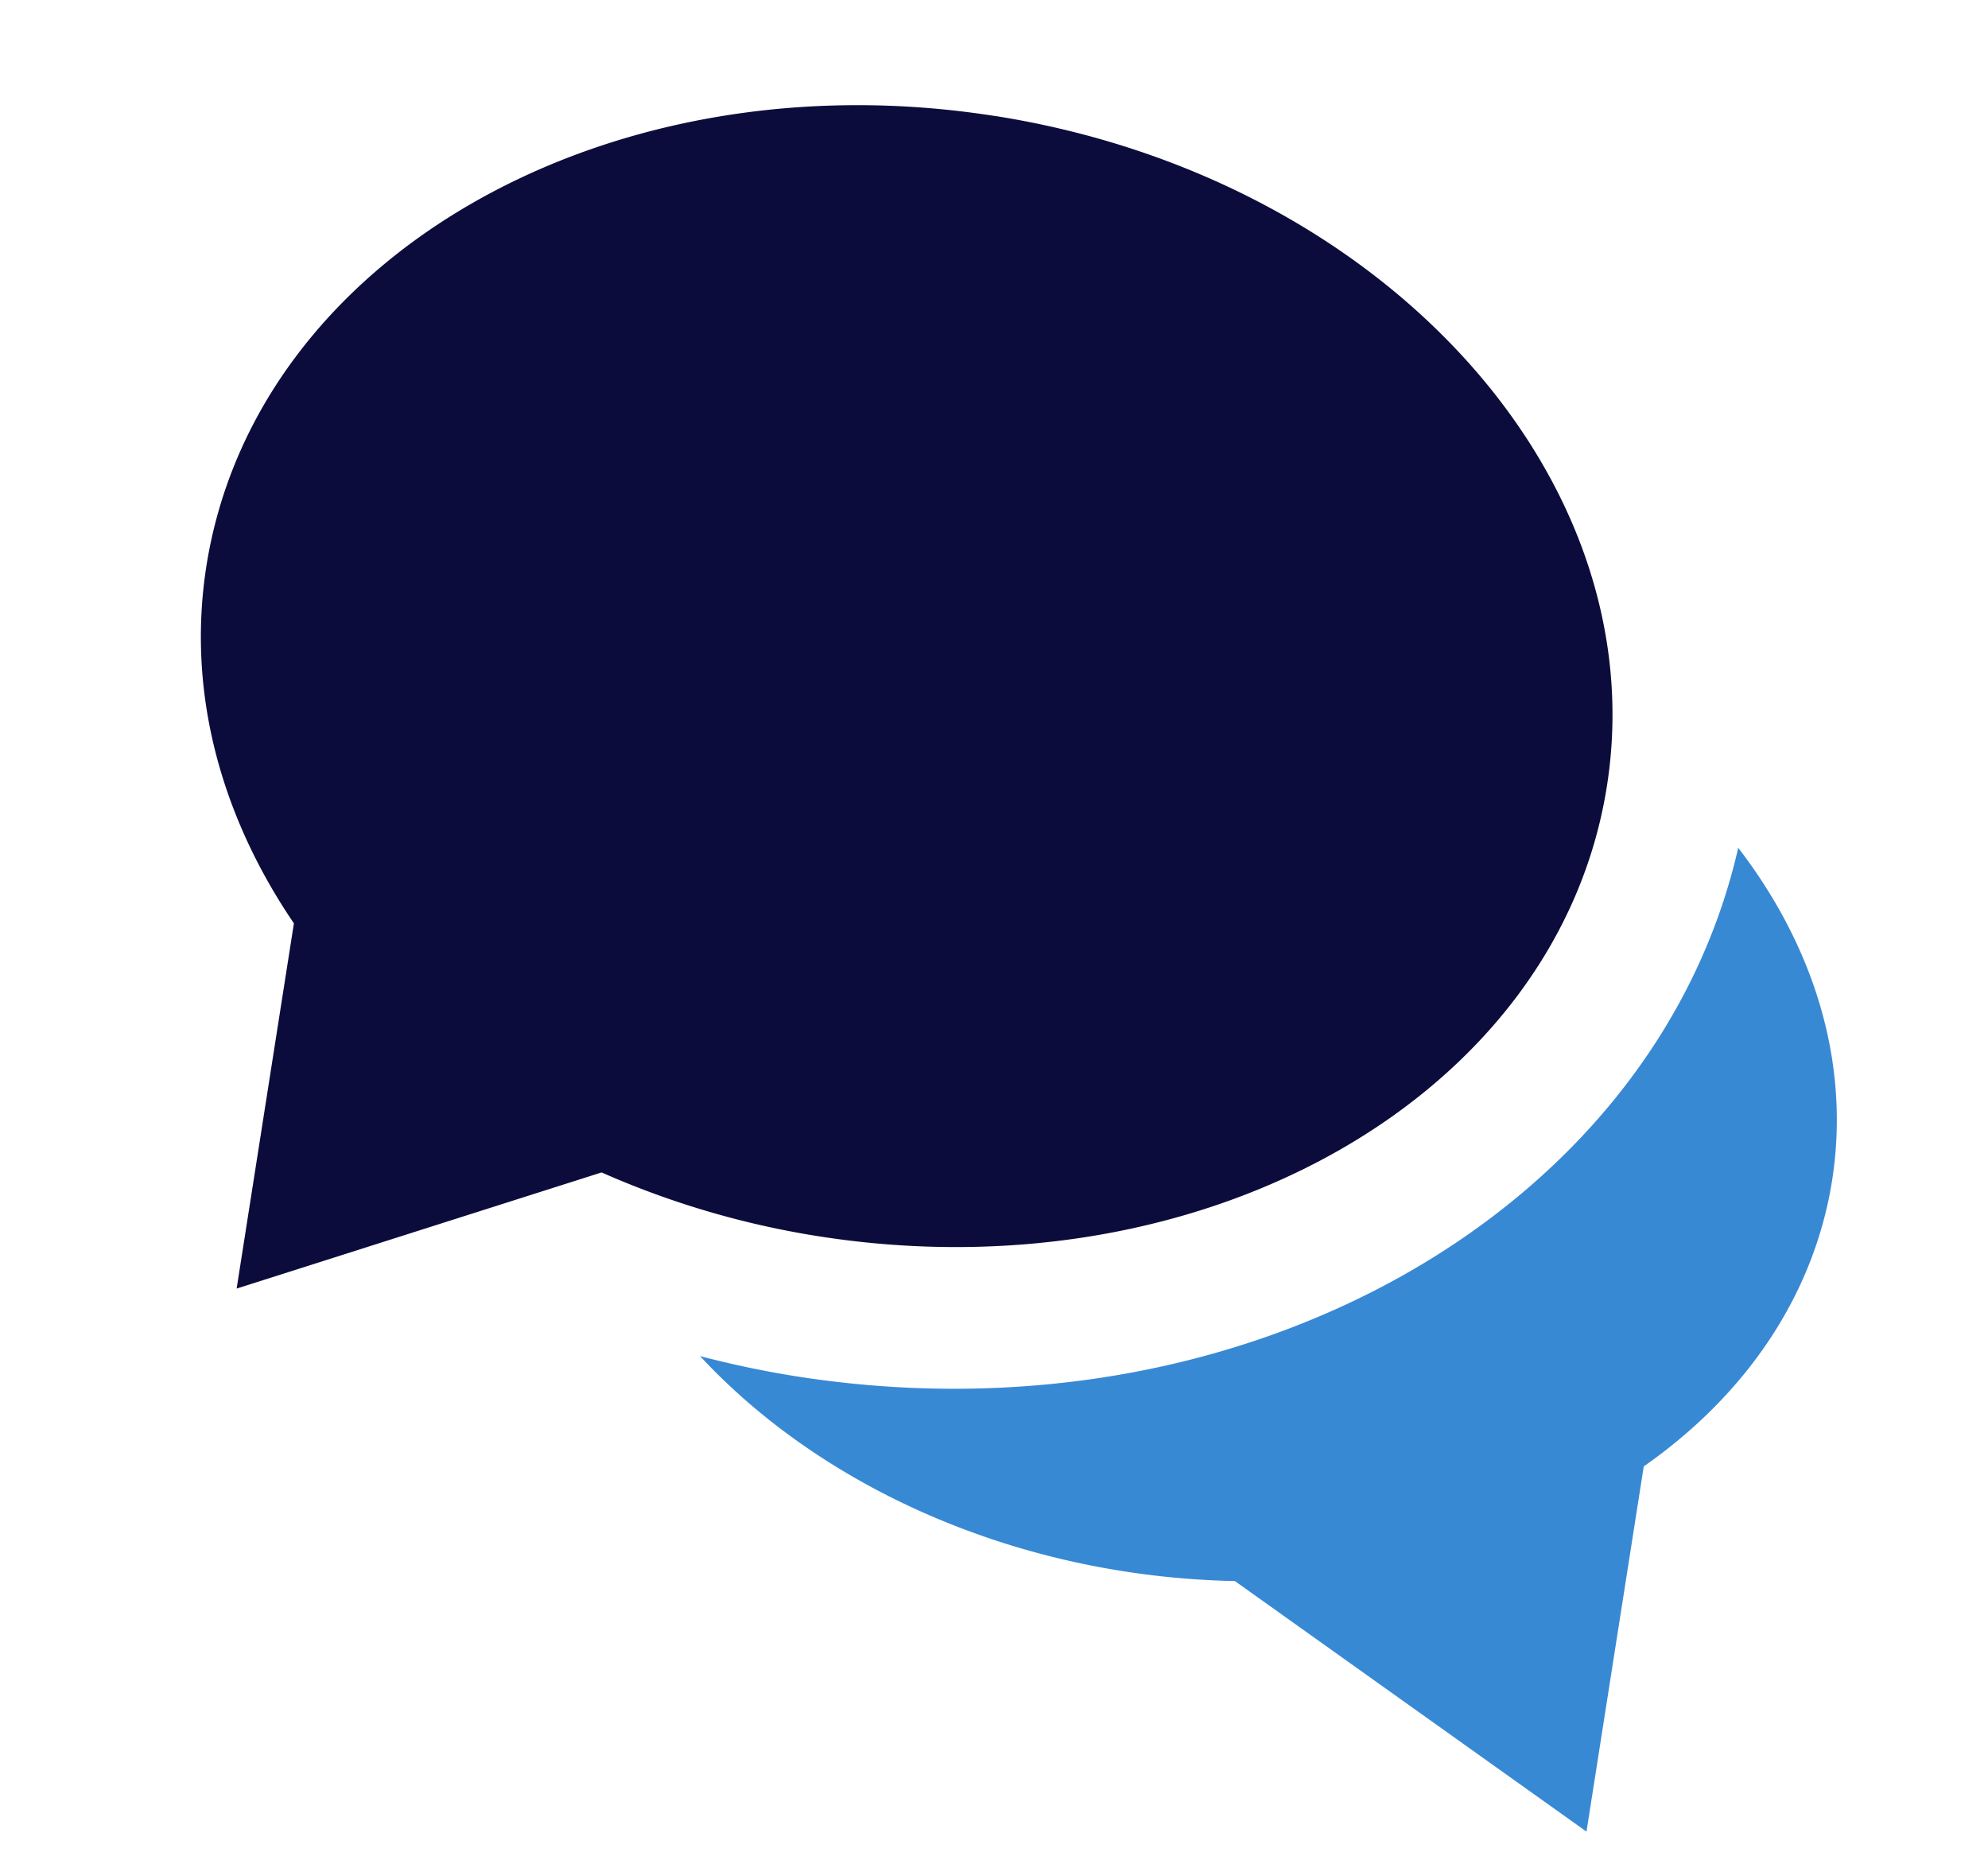 <svg width="31" height="29" viewBox="0 0 31 29" fill="none" xmlns="http://www.w3.org/2000/svg">
    <path d="M27.105 13.22c-1.292 5.667-7.708 9.336-14.679 8.243a15.596 15.596 0 0 1-1.51-.317c1.927 2.076 4.987 3.44 8.34 3.508l5.483 3.907.893-5.695c1.625-1.136 2.662-2.705 2.938-4.466.278-1.776-.246-3.594-1.465-5.18z" fill="#3889D4"/>
    <path d="M15.508 1.808C9.477.862 3.975 4.008 3.218 8.83c-.308 1.963.228 3.896 1.365 5.568l-.893 5.695 5.691-1.811a13.56 13.56 0 0 0 3.387.996c6.031.946 11.533-2.199 12.29-7.023.756-4.824-3.52-9.502-9.55-10.448z" fill="#0C0C3C"/>
</svg>
